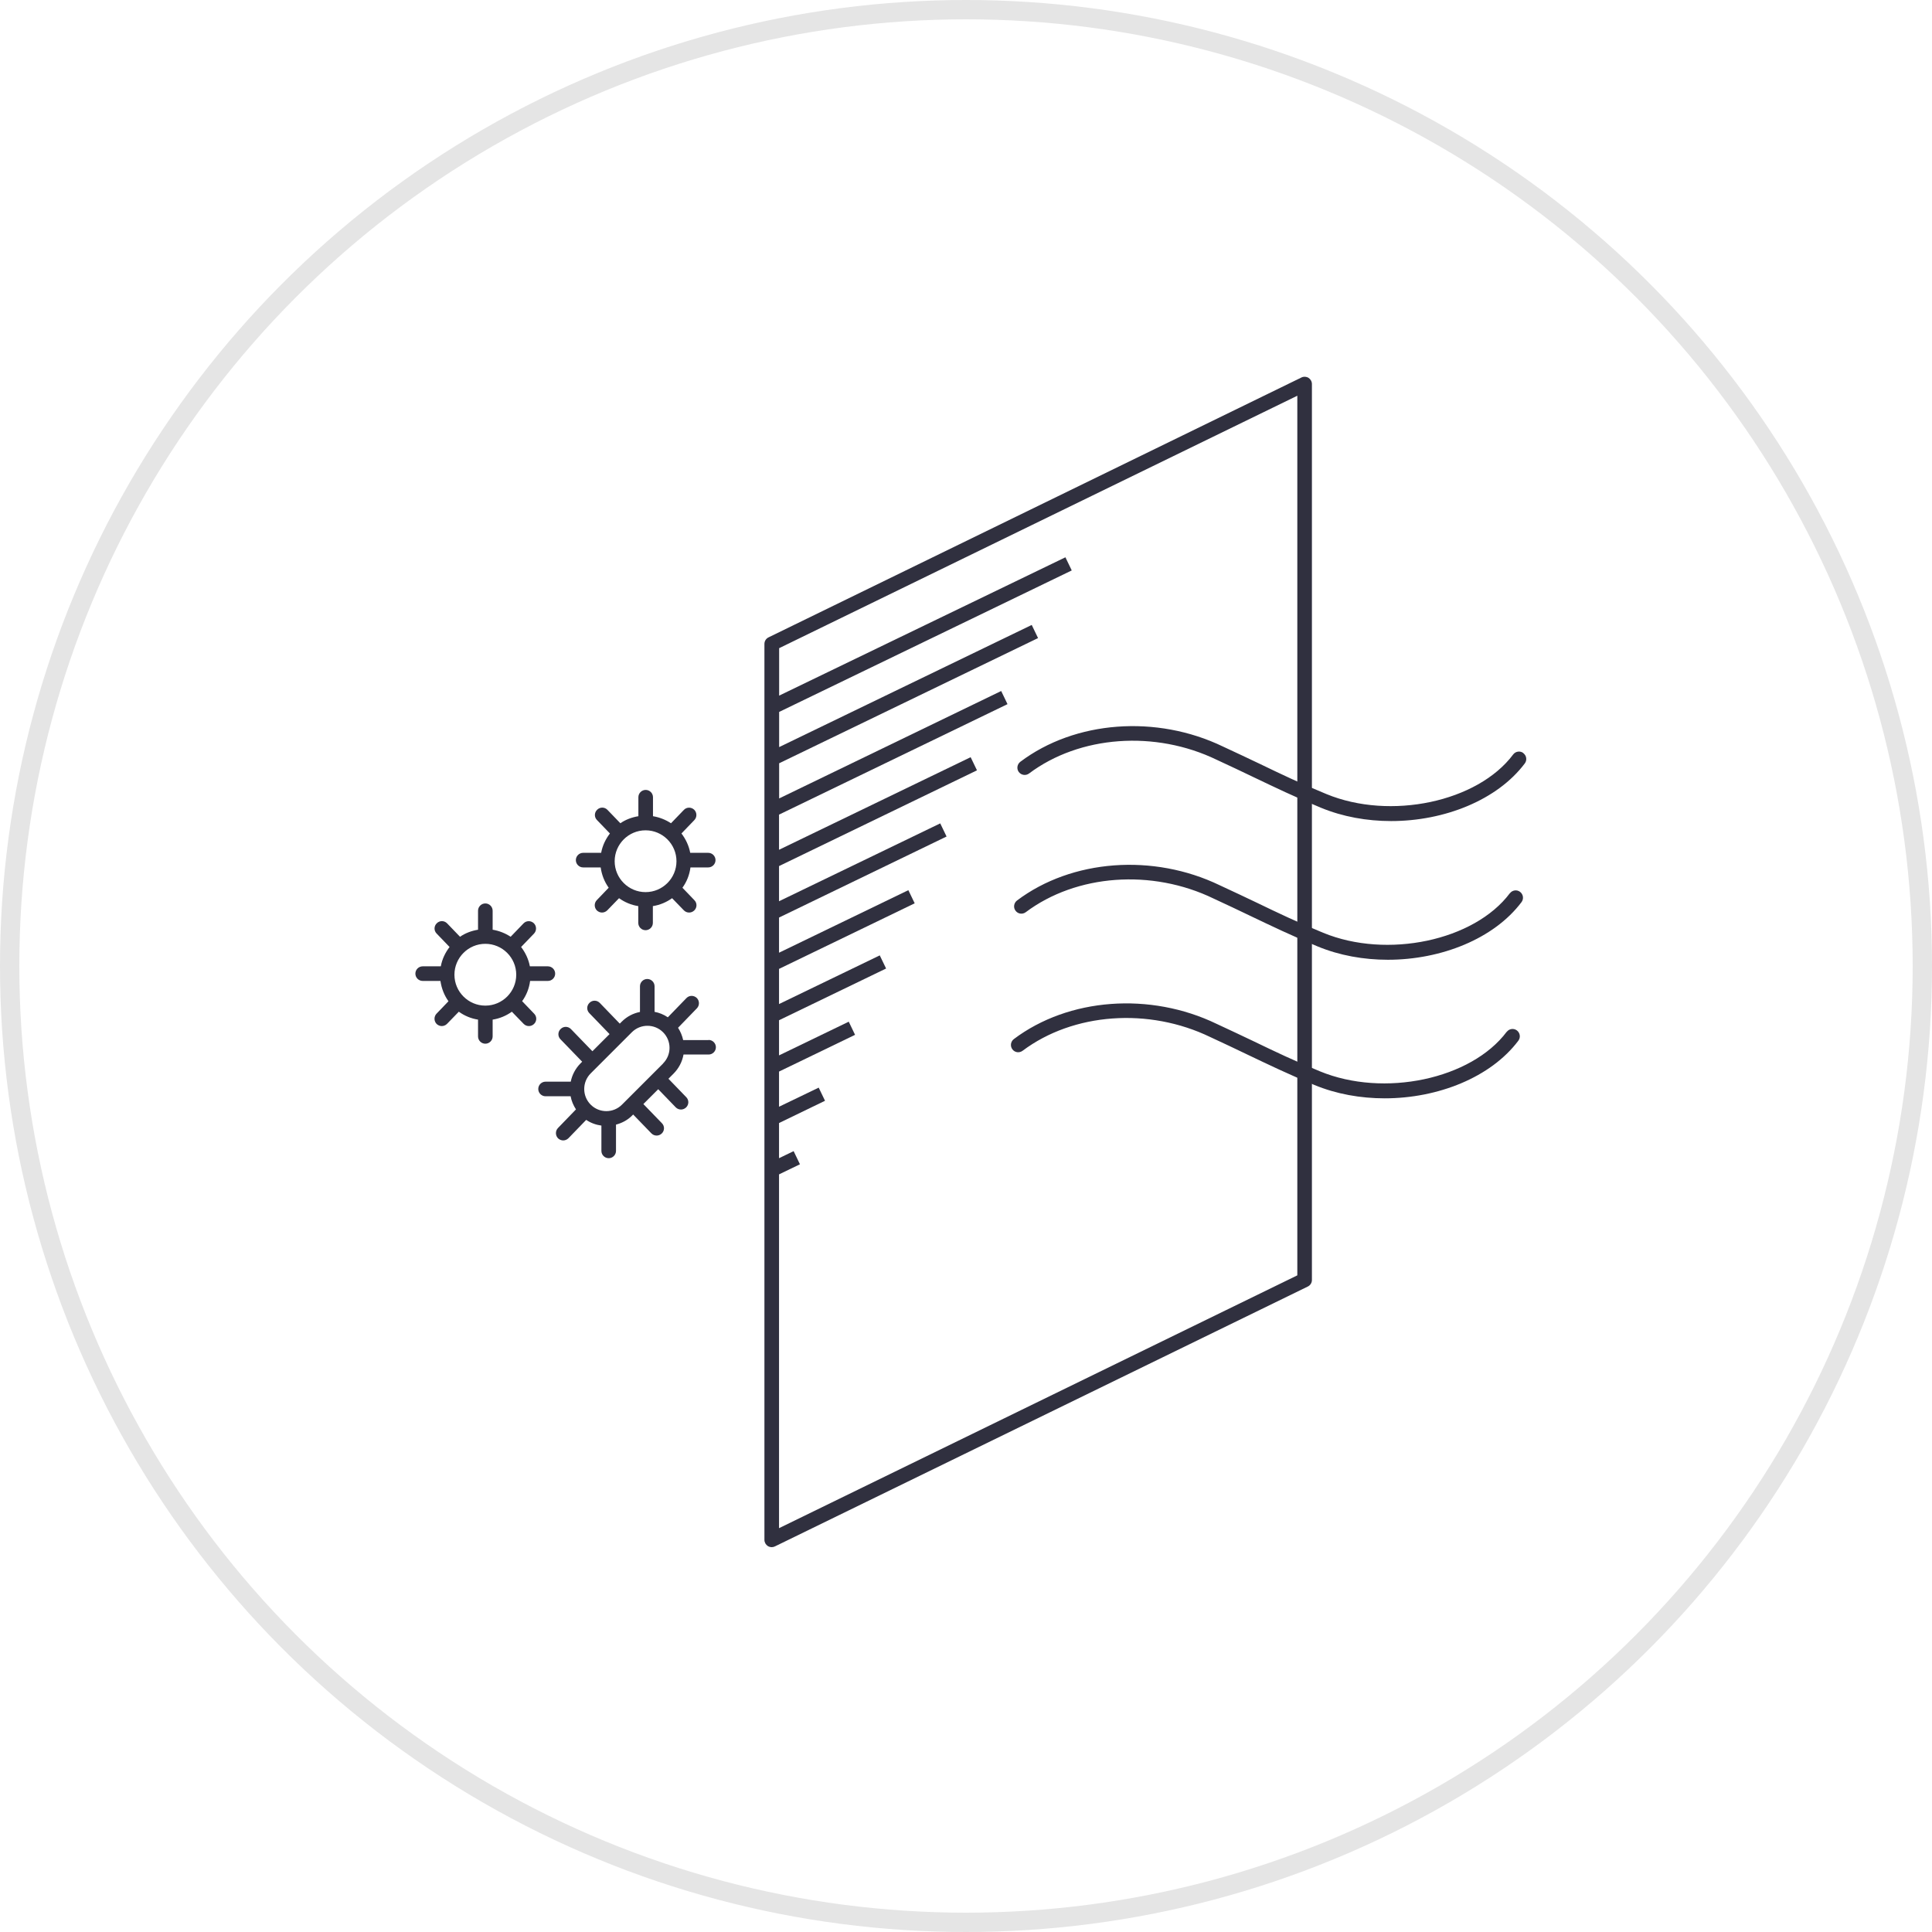 <svg width="200" height="200" viewBox="0 0 200 200" fill="none" xmlns="http://www.w3.org/2000/svg">
<circle cx="100" cy="100" r="99" stroke="#E5E5E5" stroke-width="2"/>
<path d="M135.456 39.114C135.23 38.976 134.953 38.963 134.726 39.077L79.562 65.978C79.297 66.104 79.133 66.369 79.133 66.659V159.405C79.133 159.669 79.272 159.909 79.486 160.047C79.612 160.123 79.751 160.161 79.889 160.161C80.003 160.161 80.116 160.135 80.217 160.085L135.381 133.183C135.645 133.057 135.809 132.793 135.809 132.503V39.757C135.809 39.492 135.671 39.253 135.456 39.114ZM134.298 132.024L80.645 158.196V121.571L82.811 120.526L82.156 119.165L80.645 119.896V116.256L85.406 113.951L84.751 112.591L80.645 114.568V110.928L88.516 107.125L87.862 105.765L80.645 109.253V105.614L91.728 100.261L91.073 98.901L80.645 103.939V100.299L94.688 93.51L94.033 92.15L80.645 98.624V94.984L97.988 86.596L97.333 85.236L80.645 93.296V89.656L101.136 79.744L100.481 78.384L80.645 87.969V84.329L104.297 72.893L103.643 71.533L80.657 82.654V79.014L107.459 66.054L106.804 64.694L80.657 77.339V73.699L110.947 59.051L110.292 57.691L80.657 72.011V67.099L134.298 40.966V132.024Z" fill="#30303F"/>
<path d="M73.34 107.667H70.721C70.62 107.213 70.444 106.785 70.192 106.394L72.144 104.379C72.433 104.077 72.421 103.598 72.131 103.309C71.829 103.019 71.35 103.019 71.061 103.321L69.134 105.311C68.706 105.022 68.24 104.833 67.761 104.745V102.1C67.761 101.684 67.421 101.344 67.005 101.344C66.59 101.344 66.249 101.684 66.249 102.1V104.757C65.544 104.896 64.877 105.236 64.335 105.79L64.159 105.966L62.093 103.825C61.804 103.523 61.325 103.51 61.023 103.813C60.721 104.102 60.708 104.581 61.01 104.883L63.101 107.049L61.325 108.825L59.108 106.533C58.819 106.231 58.34 106.218 58.038 106.52C57.736 106.81 57.723 107.289 58.025 107.591L60.267 109.908L60.103 110.072C59.562 110.614 59.222 111.281 59.083 111.974H56.476C56.06 111.974 55.721 112.314 55.721 112.73C55.721 113.145 56.06 113.485 56.476 113.485H59.071C59.159 113.964 59.348 114.417 59.625 114.845L57.761 116.772C57.471 117.075 57.484 117.553 57.773 117.843C57.925 117.981 58.113 118.057 58.302 118.057C58.491 118.057 58.693 117.981 58.844 117.83L60.683 115.929C61.161 116.256 61.703 116.445 62.257 116.521V119.14C62.257 119.556 62.597 119.896 63.013 119.896C63.428 119.896 63.768 119.556 63.768 119.14V116.42C64.398 116.256 64.99 115.941 65.469 115.45L65.544 115.374L67.433 117.327C67.585 117.478 67.773 117.553 67.975 117.553C68.177 117.553 68.353 117.478 68.504 117.339C68.806 117.049 68.819 116.571 68.516 116.269L66.602 114.291L68.139 112.755L69.952 114.631C70.103 114.782 70.292 114.858 70.494 114.858C70.695 114.858 70.872 114.782 71.023 114.644C71.325 114.354 71.338 113.876 71.035 113.573L69.197 111.672L69.713 111.155C70.267 110.601 70.62 109.921 70.758 109.165H73.353C73.769 109.165 74.109 108.825 74.109 108.41C74.109 107.994 73.769 107.654 73.353 107.654L73.34 107.667ZM68.642 110.097L64.385 114.354C63.491 115.248 62.043 115.248 61.149 114.354C60.255 113.46 60.255 112.012 61.149 111.117L65.406 106.86C66.3 105.966 67.748 105.966 68.642 106.86C69.071 107.289 69.31 107.868 69.31 108.473C69.31 109.077 69.071 109.656 68.642 110.085V110.097Z" fill="#30303F"/>
<path d="M54.045 103.649C54.486 103.044 54.776 102.326 54.877 101.546H56.715C57.131 101.546 57.471 101.206 57.471 100.79C57.471 100.374 57.131 100.034 56.715 100.034H54.852C54.713 99.291 54.386 98.611 53.945 98.032L55.28 96.646C55.569 96.344 55.557 95.865 55.267 95.576C54.965 95.286 54.486 95.286 54.197 95.588L52.861 96.974C52.307 96.609 51.678 96.357 50.998 96.243V94.278C50.998 93.863 50.657 93.523 50.242 93.523C49.826 93.523 49.486 93.863 49.486 94.278V96.243C48.806 96.357 48.164 96.596 47.622 96.974L46.287 95.588C45.998 95.286 45.519 95.273 45.217 95.576C44.914 95.865 44.902 96.344 45.204 96.646L46.539 98.032C46.098 98.611 45.771 99.278 45.632 100.034H43.756C43.34 100.034 43 100.374 43 100.79C43 101.206 43.34 101.546 43.756 101.546H45.594C45.708 102.326 45.985 103.032 46.426 103.649L45.191 104.933C44.902 105.236 44.914 105.714 45.204 106.004C45.355 106.143 45.544 106.218 45.733 106.218C45.922 106.218 46.123 106.143 46.275 105.991L47.496 104.732C48.076 105.148 48.756 105.437 49.486 105.551V107.289C49.486 107.704 49.826 108.044 50.242 108.044C50.657 108.044 50.998 107.704 50.998 107.289V105.551C51.728 105.437 52.408 105.148 52.987 104.732L54.209 105.991C54.36 106.143 54.549 106.218 54.751 106.218C54.952 106.218 55.129 106.143 55.28 106.004C55.582 105.714 55.595 105.236 55.292 104.933L54.058 103.649H54.045ZM50.242 104.102C48.479 104.102 47.043 102.666 47.043 100.903C47.043 99.14 48.479 97.704 50.242 97.704C52.005 97.704 53.441 99.14 53.441 100.903C53.441 102.666 52.005 104.102 50.242 104.102Z" fill="#30303F"/>
<path d="M60.342 89.795H62.181C62.294 90.576 62.572 91.281 63.012 91.898L61.778 93.183C61.488 93.485 61.501 93.964 61.791 94.253C61.942 94.392 62.131 94.467 62.32 94.467C62.509 94.467 62.71 94.392 62.861 94.241L64.083 92.981C64.662 93.397 65.342 93.686 66.073 93.8V95.538C66.073 95.954 66.413 96.294 66.829 96.294C67.244 96.294 67.584 95.954 67.584 95.538V93.8C68.315 93.686 68.995 93.397 69.574 92.981L70.796 94.241C70.947 94.392 71.136 94.467 71.337 94.467C71.539 94.467 71.715 94.392 71.866 94.253C72.169 93.964 72.181 93.485 71.879 93.183L70.645 91.898C71.085 91.294 71.375 90.576 71.476 89.795H73.315C73.73 89.795 74.07 89.455 74.07 89.039C74.07 88.624 73.73 88.284 73.315 88.284H71.451C71.312 87.54 70.985 86.86 70.544 86.281L71.879 84.895C72.169 84.593 72.156 84.115 71.866 83.825C71.564 83.535 71.085 83.535 70.796 83.838L69.461 85.223C68.907 84.858 68.277 84.606 67.597 84.493V82.528C67.597 82.112 67.257 81.772 66.841 81.772C66.425 81.772 66.085 82.112 66.085 82.528V84.493C65.405 84.606 64.763 84.845 64.221 85.223L62.886 83.838C62.597 83.535 62.118 83.523 61.816 83.825C61.514 84.115 61.501 84.593 61.803 84.895L63.138 86.281C62.697 86.86 62.37 87.528 62.231 88.284H60.367C59.952 88.284 59.612 88.624 59.612 89.039C59.612 89.455 59.952 89.795 60.367 89.795H60.342ZM66.829 85.954C68.592 85.954 70.028 87.389 70.028 89.153C70.028 90.916 68.592 92.352 66.829 92.352C65.065 92.352 63.63 90.916 63.63 89.153C63.63 87.389 65.065 85.954 66.829 85.954Z" fill="#30303F"/>
<path d="M157.698 77.956C157.371 77.704 156.892 77.767 156.64 78.107C152.963 83.019 143.932 84.933 137.308 82.2C134.663 81.117 132.61 80.135 130.444 79.089C129.247 78.523 128.013 77.931 126.615 77.288C119.726 73.963 111.287 74.593 105.62 78.863C105.292 79.115 105.217 79.593 105.469 79.921C105.72 80.248 106.186 80.324 106.526 80.072C111.766 76.142 119.574 75.563 125.972 78.661C127.37 79.303 128.605 79.895 129.789 80.462C131.98 81.508 134.046 82.503 136.728 83.611C139.008 84.555 141.514 84.996 144.008 84.996C149.537 84.996 155.003 82.817 157.849 79.026C158.101 78.686 158.026 78.22 157.698 77.969V77.956Z" fill="#30303F"/>
<path d="M156.3 92.465C152.623 97.377 143.592 99.291 136.968 96.558C134.323 95.475 132.27 94.493 130.104 93.447C128.907 92.88 127.673 92.288 126.275 91.646C119.386 88.321 110.947 88.951 105.28 93.221C104.952 93.472 104.877 93.951 105.129 94.278C105.381 94.618 105.847 94.681 106.187 94.43C111.426 90.5 119.235 89.921 125.633 93.019C127.031 93.661 128.265 94.253 129.449 94.82C131.64 95.865 133.706 96.86 136.388 97.969C138.668 98.913 141.174 99.354 143.668 99.354C149.197 99.354 154.663 97.175 157.509 93.384C157.761 93.044 157.686 92.578 157.358 92.326C157.031 92.074 156.552 92.137 156.3 92.477V92.465Z" fill="#30303F"/>
<path d="M155.973 106.81C152.295 111.722 143.265 113.636 136.64 110.903C133.995 109.82 131.943 108.838 129.776 107.792C128.58 107.226 127.346 106.634 125.948 105.991C119.058 102.666 110.62 103.296 104.952 107.566C104.625 107.818 104.549 108.284 104.801 108.624C105.053 108.964 105.519 109.027 105.859 108.775C111.099 104.845 118.907 104.266 125.305 107.364C126.703 108.007 127.938 108.598 129.121 109.165C131.313 110.211 133.378 111.206 136.061 112.314C138.341 113.258 140.847 113.699 143.341 113.699C148.87 113.699 154.336 111.52 157.182 107.729C157.434 107.389 157.358 106.923 157.031 106.672C156.703 106.42 156.225 106.483 155.973 106.823V106.81Z" fill="#30303F"/>
</svg>
